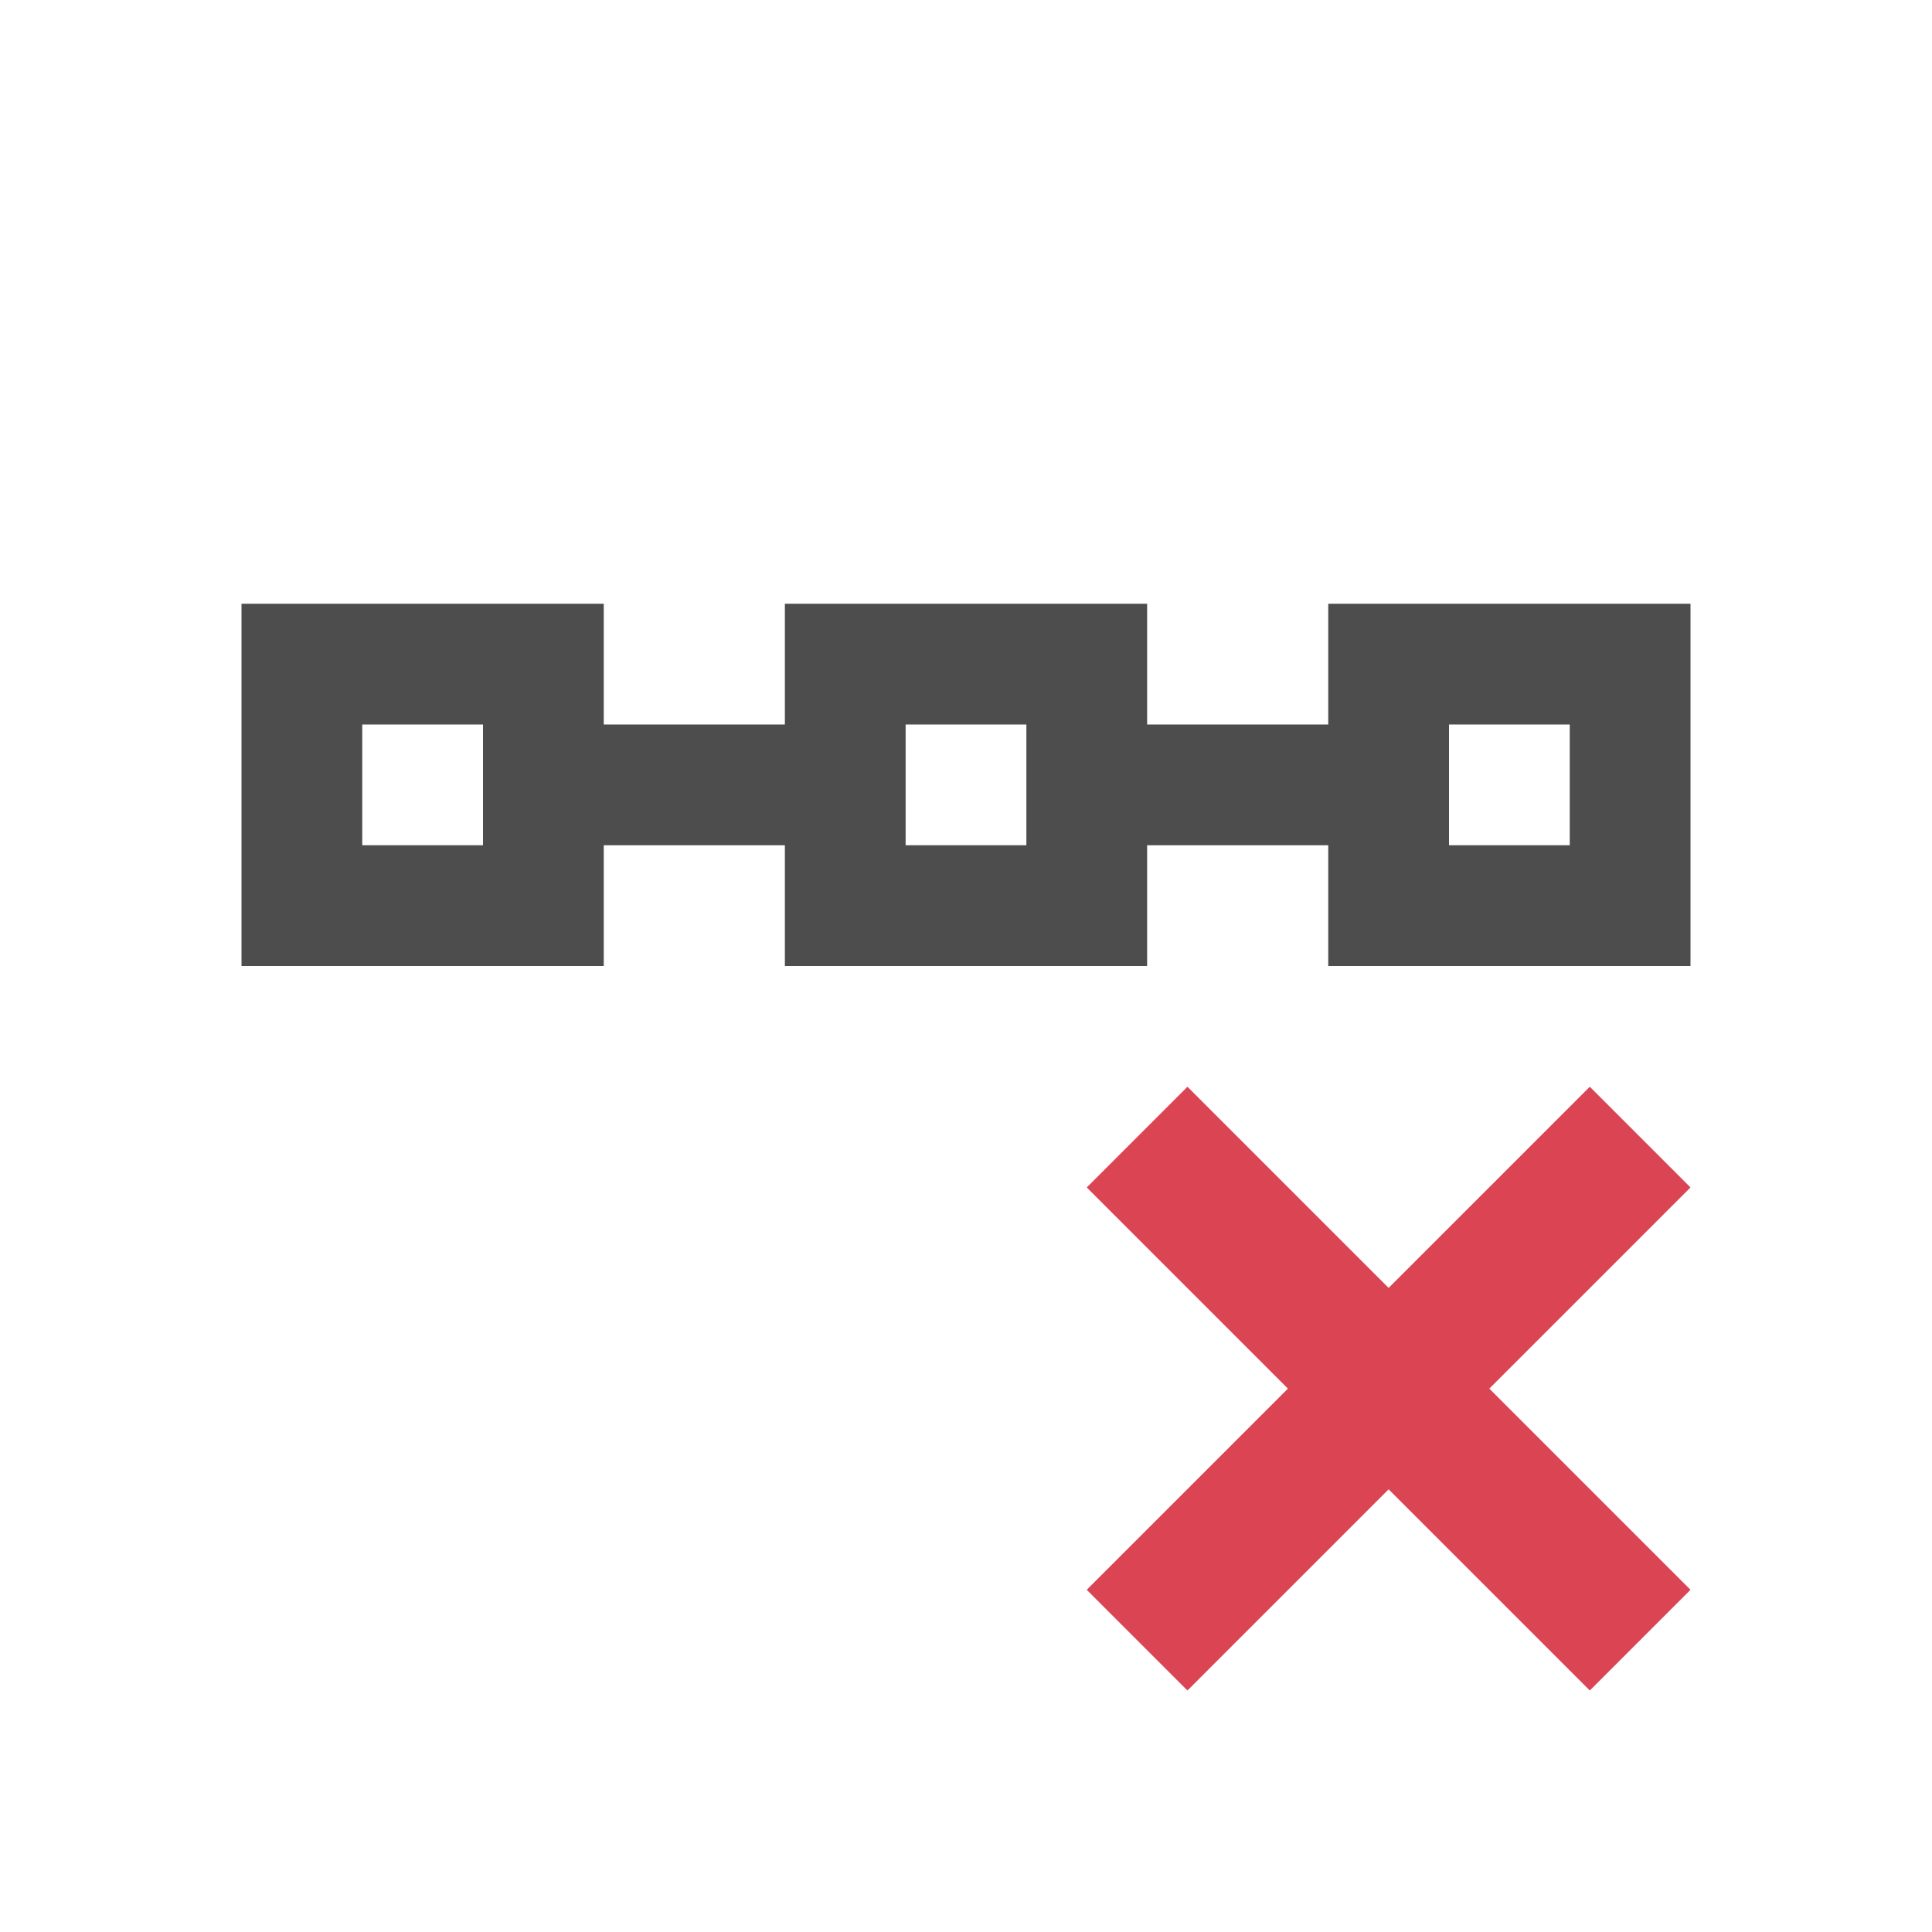 <svg xmlns="http://www.w3.org/2000/svg" viewBox="0 0 16 16">
 <path 
     style="fill:#4d4d4d" 
     d="M 2 5 L 2 8 L 5 8 L 5 7 L 6.5 7 L 6.5 8 L 9.5 8 L 9.5 7 L 11 7 L 11 8 L 14 8 L 14 5 L 11 5 L 11 6 L 9.5 6 L 9.5 5 L 6.5 5 L 6.5 6 L 5 6 L 5 5 L 2 5 z M 3 6 L 4 6 L 4 7 L 3 7 L 3 6 z M 7.5 6 L 8.5 6 L 8.5 7 L 7.5 7 L 7.5 6 z M 12 6 L 13 6 L 13 7 L 12 7 L 12 6 z "
     />
 <path 
     style="fill:#da4453" 
     d="M 9.834 9 L 9 9.834 L 10.666 11.5 L 9 13.166 L 9.834 14 L 11.5 12.334 L 13.166 14 L 14 13.166 L 12.334 11.5 L 14 9.834 L 13.166 9 L 11.5 10.666 L 9.834 9 z "
     />
 </svg>
